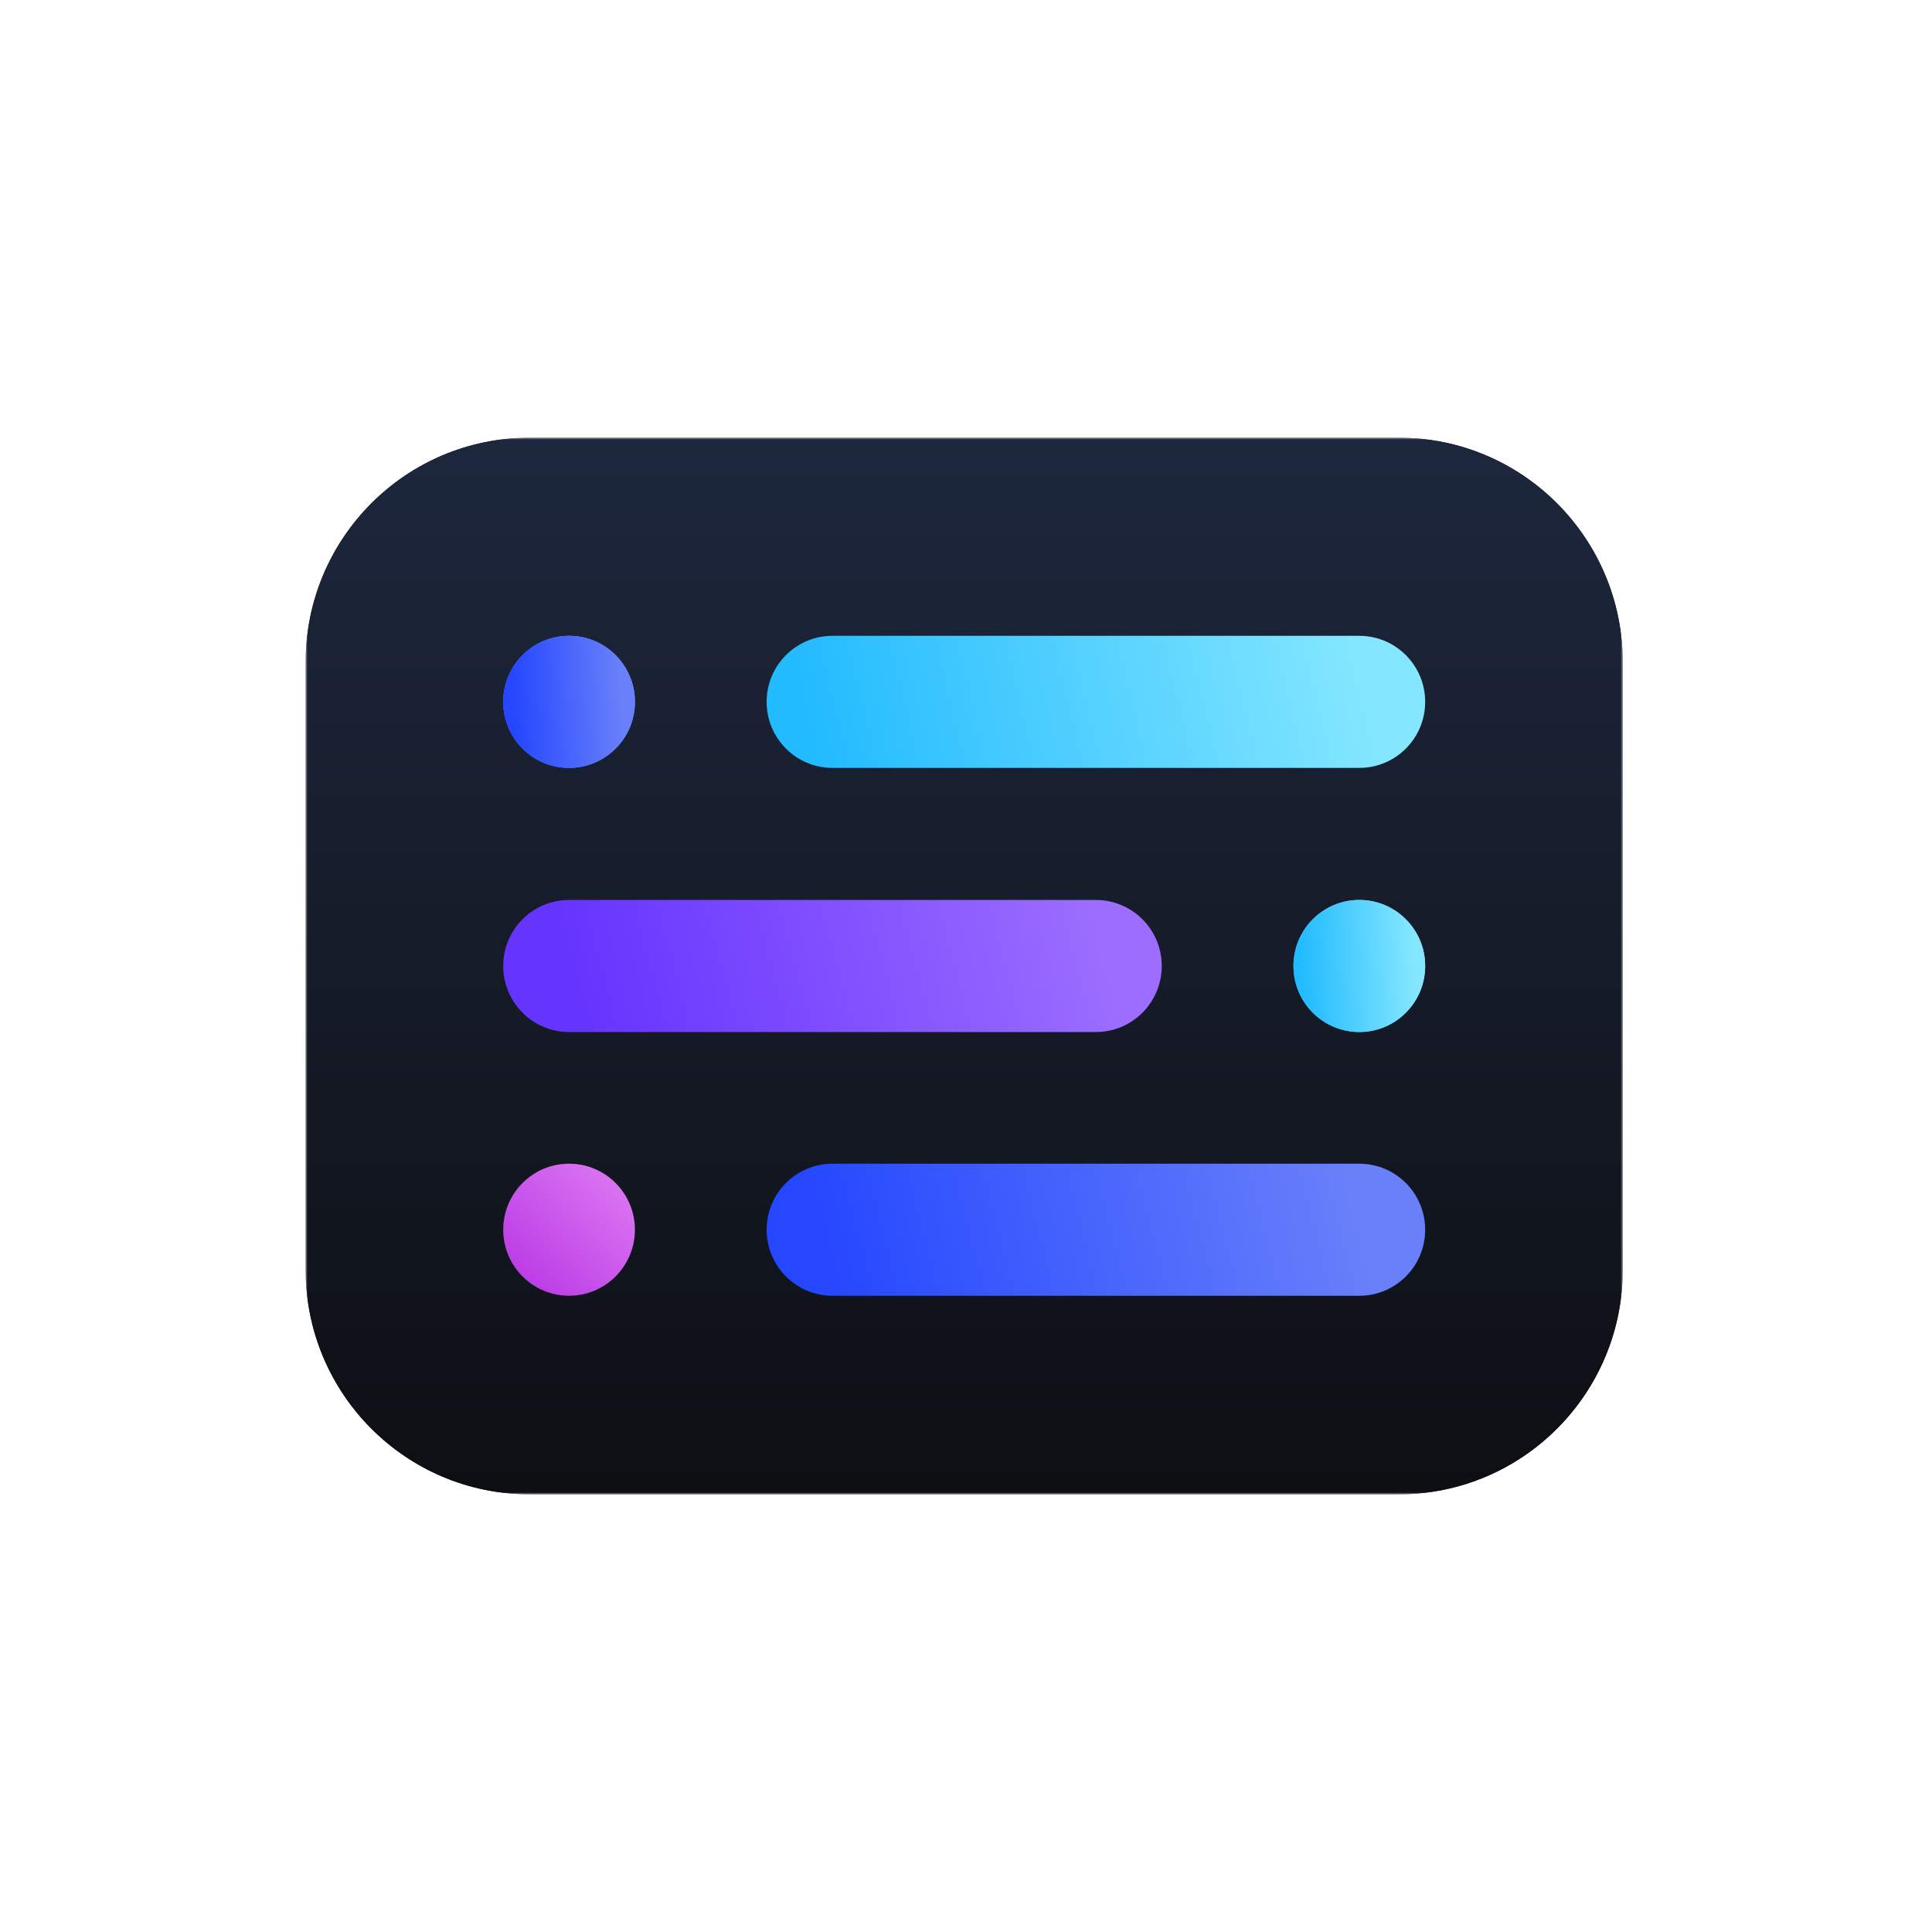 <svg width="512" height="512" viewBox="0 0 512 512" fill="none" xmlns="http://www.w3.org/2000/svg">
<mask id="mask0_216_523" style="mask-type:luminance" maskUnits="userSpaceOnUse" x="81" y="116" width="350" height="280">
<path d="M430.042 116H81V396H430.042V116Z" fill="white"/>
</mask>
<g mask="url(#mask0_216_523)">
<path d="M81 175.5V336.5C81 369.361 107.566 396.001 140.337 396.001H370.704C403.475 396.001 430.042 369.361 430.042 336.5V175.5C430.042 142.639 403.475 116 370.704 116H140.337C107.566 116 81 142.639 81 175.5Z" fill="#111111"/>
<path d="M81 175.5V336.5C81 369.361 107.566 396.001 140.337 396.001H370.704C403.475 396.001 430.042 369.361 430.042 336.5V175.5C430.042 142.639 403.475 116 370.704 116H140.337C107.566 116 81 142.639 81 175.5Z" fill="url(#paint0_linear_216_523)"/>
<path d="M168.26 186.001C168.26 176.336 160.446 168.501 150.808 168.501C141.169 168.501 133.356 176.336 133.356 186.001C133.356 195.666 141.169 203.501 150.808 203.501C160.446 203.501 168.26 195.666 168.26 186.001Z" fill="url(#paint1_linear_216_523)"/>
<path d="M168.26 186.001C168.26 176.336 160.446 168.501 150.808 168.501C141.169 168.501 133.356 176.336 133.356 186.001C133.356 195.666 141.169 203.501 150.808 203.501C160.446 203.501 168.26 195.666 168.26 186.001Z" fill="url(#paint2_linear_216_523)"/>
<path d="M168.26 186.001C168.26 176.336 160.446 168.501 150.808 168.501C141.169 168.501 133.356 176.336 133.356 186.001C133.356 195.666 141.169 203.501 150.808 203.501C160.446 203.501 168.26 195.666 168.26 186.001Z" fill="url(#paint3_linear_216_523)"/>
<path d="M168.26 325.89C168.26 316.224 160.446 308.389 150.808 308.389C141.169 308.389 133.356 316.224 133.356 325.89C133.356 335.555 141.169 343.39 150.808 343.39C160.446 343.39 168.26 335.555 168.26 325.89Z" fill="url(#paint4_linear_216_523)"/>
<path d="M377.685 256.001C377.685 246.335 369.872 238.5 360.233 238.5C350.594 238.5 342.781 246.335 342.781 256.001C342.781 265.665 350.594 273.5 360.233 273.5C369.872 273.5 377.685 265.665 377.685 256.001Z" fill="url(#paint5_linear_216_523)"/>
<path d="M377.685 256.001C377.685 246.335 369.872 238.5 360.233 238.5C350.594 238.5 342.781 246.335 342.781 256.001C342.781 265.665 350.594 273.5 360.233 273.5C369.872 273.5 377.685 265.665 377.685 256.001Z" fill="url(#paint6_linear_216_523)"/>
<path d="M360.233 168.501H220.617C210.977 168.501 203.164 176.336 203.164 186.001C203.164 195.666 210.977 203.501 220.617 203.501H360.233C369.872 203.501 377.685 195.666 377.685 186.001C377.685 176.336 369.872 168.501 360.233 168.501Z" fill="url(#paint7_linear_216_523)"/>
<path d="M360.233 308.389H220.617C210.977 308.389 203.164 316.224 203.164 325.89C203.164 335.555 210.977 343.39 220.617 343.39H360.233C369.872 343.39 377.685 335.555 377.685 325.89C377.685 316.224 369.872 308.389 360.233 308.389Z" fill="url(#paint8_linear_216_523)"/>
<path d="M290.424 238.5H150.808C141.169 238.5 133.356 246.335 133.356 256.001C133.356 265.665 141.169 273.5 150.808 273.5H290.424C300.063 273.5 307.877 265.665 307.877 256.001C307.877 246.335 300.063 238.5 290.424 238.5Z" fill="url(#paint9_linear_216_523)"/>
</g>
<defs>
<linearGradient id="paint0_linear_216_523" x1="255.52" y1="116" x2="255.52" y2="396.291" gradientUnits="userSpaceOnUse">
<stop stop-color="#1D273D"/>
<stop offset="1" stop-color="#0D0F13"/>
</linearGradient>
<linearGradient id="paint1_linear_216_523" x1="138.732" y1="203.261" x2="162.531" y2="171.53" gradientUnits="userSpaceOnUse">
<stop stop-color="#4462FE"/>
<stop offset="1" stop-color="#7D69FA"/>
</linearGradient>
<linearGradient id="paint2_linear_216_523" x1="136.423" y1="203.518" x2="165.737" y2="202.019" gradientUnits="userSpaceOnUse">
<stop stop-color="#3757FD"/>
<stop offset="1" stop-color="#6980FA"/>
</linearGradient>
<linearGradient id="paint3_linear_216_523" x1="136.423" y1="203.518" x2="165.737" y2="202.019" gradientUnits="userSpaceOnUse">
<stop stop-color="#2447FF"/>
<stop offset="1" stop-color="#6980FA"/>
</linearGradient>
<linearGradient id="paint4_linear_216_523" x1="138.292" y1="337.677" x2="161.649" y2="312.998" gradientUnits="userSpaceOnUse">
<stop stop-color="#BC3EE6"/>
<stop offset="1" stop-color="#D972F1"/>
</linearGradient>
<linearGradient id="paint5_linear_216_523" x1="349.832" y1="267.604" x2="371.427" y2="244.687" gradientUnits="userSpaceOnUse">
<stop stop-color="#29BDFF"/>
<stop offset="1" stop-color="#96E7FB"/>
</linearGradient>
<linearGradient id="paint6_linear_216_523" x1="345.584" y1="273.26" x2="375.894" y2="271.811" gradientUnits="userSpaceOnUse">
<stop stop-color="#23BBFF"/>
<stop offset="1" stop-color="#85E7FF"/>
</linearGradient>
<linearGradient id="paint7_linear_216_523" x1="217.179" y1="203.261" x2="360.85" y2="168.886" gradientUnits="userSpaceOnUse">
<stop stop-color="#23BBFF"/>
<stop offset="1" stop-color="#85E7FF"/>
</linearGradient>
<linearGradient id="paint8_linear_216_523" x1="218.501" y1="343.407" x2="356.442" y2="308.149" gradientUnits="userSpaceOnUse">
<stop stop-color="#2447FF"/>
<stop offset="1" stop-color="#6980FA"/>
</linearGradient>
<linearGradient id="paint9_linear_216_523" x1="156.801" y1="273.773" x2="288.573" y2="238.517" gradientUnits="userSpaceOnUse">
<stop stop-color="#6634FF"/>
<stop offset="1" stop-color="#9C6DFF"/>
</linearGradient>
</defs>
</svg>
